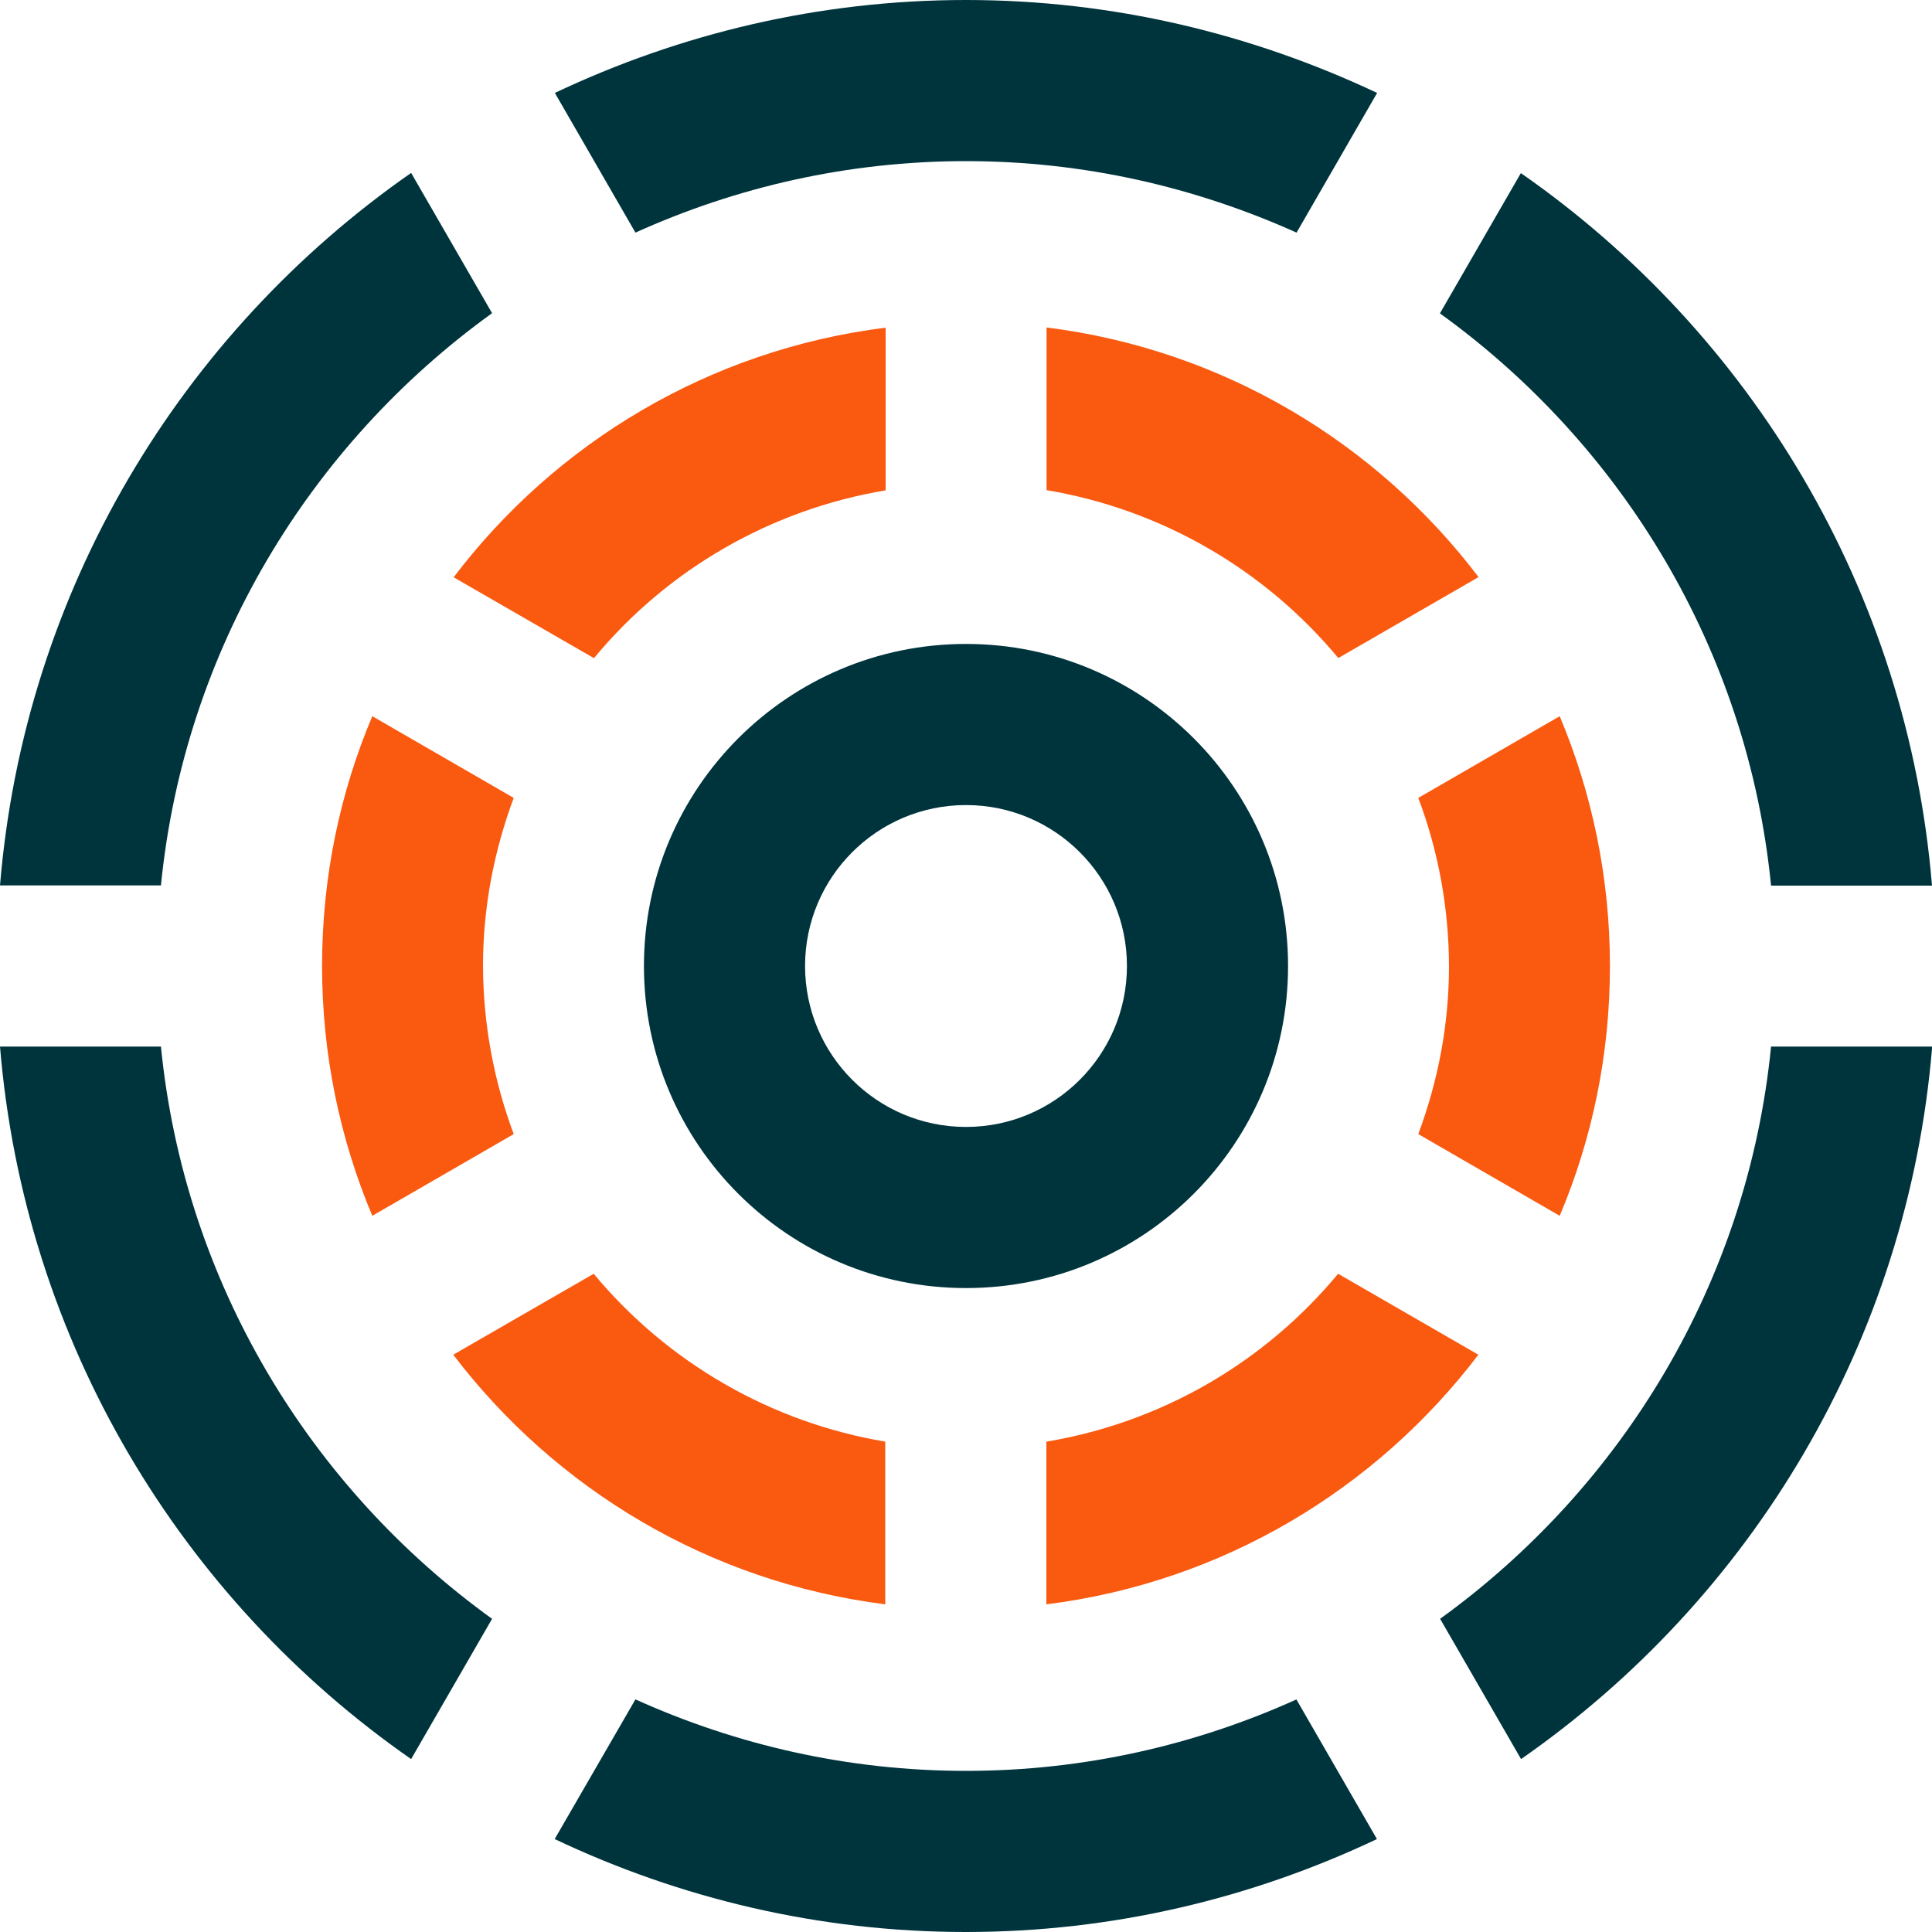 <svg xmlns="http://www.w3.org/2000/svg" id="uuid-85caa1ff-c1a3-403c-826d-a15a8fd6ae02" viewBox="0 0 100 100"><defs><style>.uuid-6144ceea-f534-49d8-90b8-6c9ef0274c01{fill:#00343d;}.uuid-35050ebe-0201-4281-9735-de748b8dc420{fill:#fa5910;}</style></defs><path class="uuid-6144ceea-f534-49d8-90b8-6c9ef0274c01" d="M50,33.33c-9.2,0-16.67,7.46-16.67,16.67s7.46,16.67,16.67,16.67,16.67-7.46,16.67-16.67-7.47-16.67-16.67-16.67ZM50,58.33c-4.6,0-8.33-3.73-8.33-8.33,0-4.6,3.73-8.33,8.33-8.33h0c4.6,0,8.33,3.73,8.33,8.33,0,4.6-3.73,8.33-8.33,8.33Z"></path><path class="uuid-35050ebe-0201-4281-9735-de748b8dc420" d="M69.26,65.93c-3.83,4.62-9.18,7.7-15.1,8.69v8.42c9.11-1.14,17.06-5.95,22.36-12.92,0,0-7.26-4.19-7.26-4.19ZM54.17,25.37c5.91.99,11.27,4.08,15.1,8.69l7.26-4.19c-5.29-6.97-13.25-11.78-22.36-12.92v8.42ZM75,50c0,3.07-.58,5.99-1.59,8.7l7.32,4.23c1.68-3.98,2.6-8.34,2.6-12.93s-.93-8.95-2.6-12.93l-7.32,4.23c1.05,2.78,1.58,5.73,1.59,8.71ZM25,50c0-3.06.58-5.99,1.59-8.7l-7.32-4.23c-1.68,3.98-2.6,8.34-2.6,12.93s.93,8.96,2.6,12.93l7.32-4.23c-1.04-2.78-1.58-5.73-1.59-8.71ZM45.83,74.62c-5.91-.99-11.27-4.08-15.1-8.69l-7.27,4.19c5.3,6.96,13.25,11.77,22.36,12.92v-8.42ZM30.74,34.07c3.82-4.62,9.18-7.7,15.1-8.69v-8.42c-9.12,1.14-17.07,5.95-22.36,12.92l7.27,4.19Z"></path><path class="uuid-6144ceea-f534-49d8-90b8-6c9ef0274c01" d="M8.33,45.83c1.21-12.2,7.71-22.82,17.14-29.62l-4.19-7.26C9.38,17.24,1.26,30.55,0,45.83h8.33ZM32.89,12.04c5.22-2.36,11-3.7,17.11-3.7s11.88,1.35,17.11,3.7l4.17-7.23c-6.47-3.05-13.66-4.81-21.28-4.81s-14.82,1.75-21.28,4.81c0,0,4.17,7.23,4.17,7.23ZM74.53,16.22c9.43,6.8,15.93,17.42,17.14,29.62h8.33c-1.26-15.28-9.38-28.6-21.28-36.88,0,0-4.19,7.26-4.19,7.26ZM25.47,83.79c-9.43-6.8-15.93-17.42-17.14-29.62H0c1.26,15.28,9.38,28.6,21.28,36.88,0,0,4.19-7.26,4.19-7.26ZM67.11,87.96c-5.23,2.36-11,3.7-17.11,3.7s-11.88-1.34-17.11-3.7l-4.18,7.23c6.46,3.06,13.66,4.81,21.28,4.81s14.82-1.75,21.28-4.81c0,0-4.17-7.23-4.17-7.23ZM91.67,54.17c-1.21,12.2-7.71,22.81-17.13,29.62l4.19,7.26c11.9-8.28,20.02-21.6,21.28-36.88,0,0-8.33,0-8.33,0Z"></path></svg>
